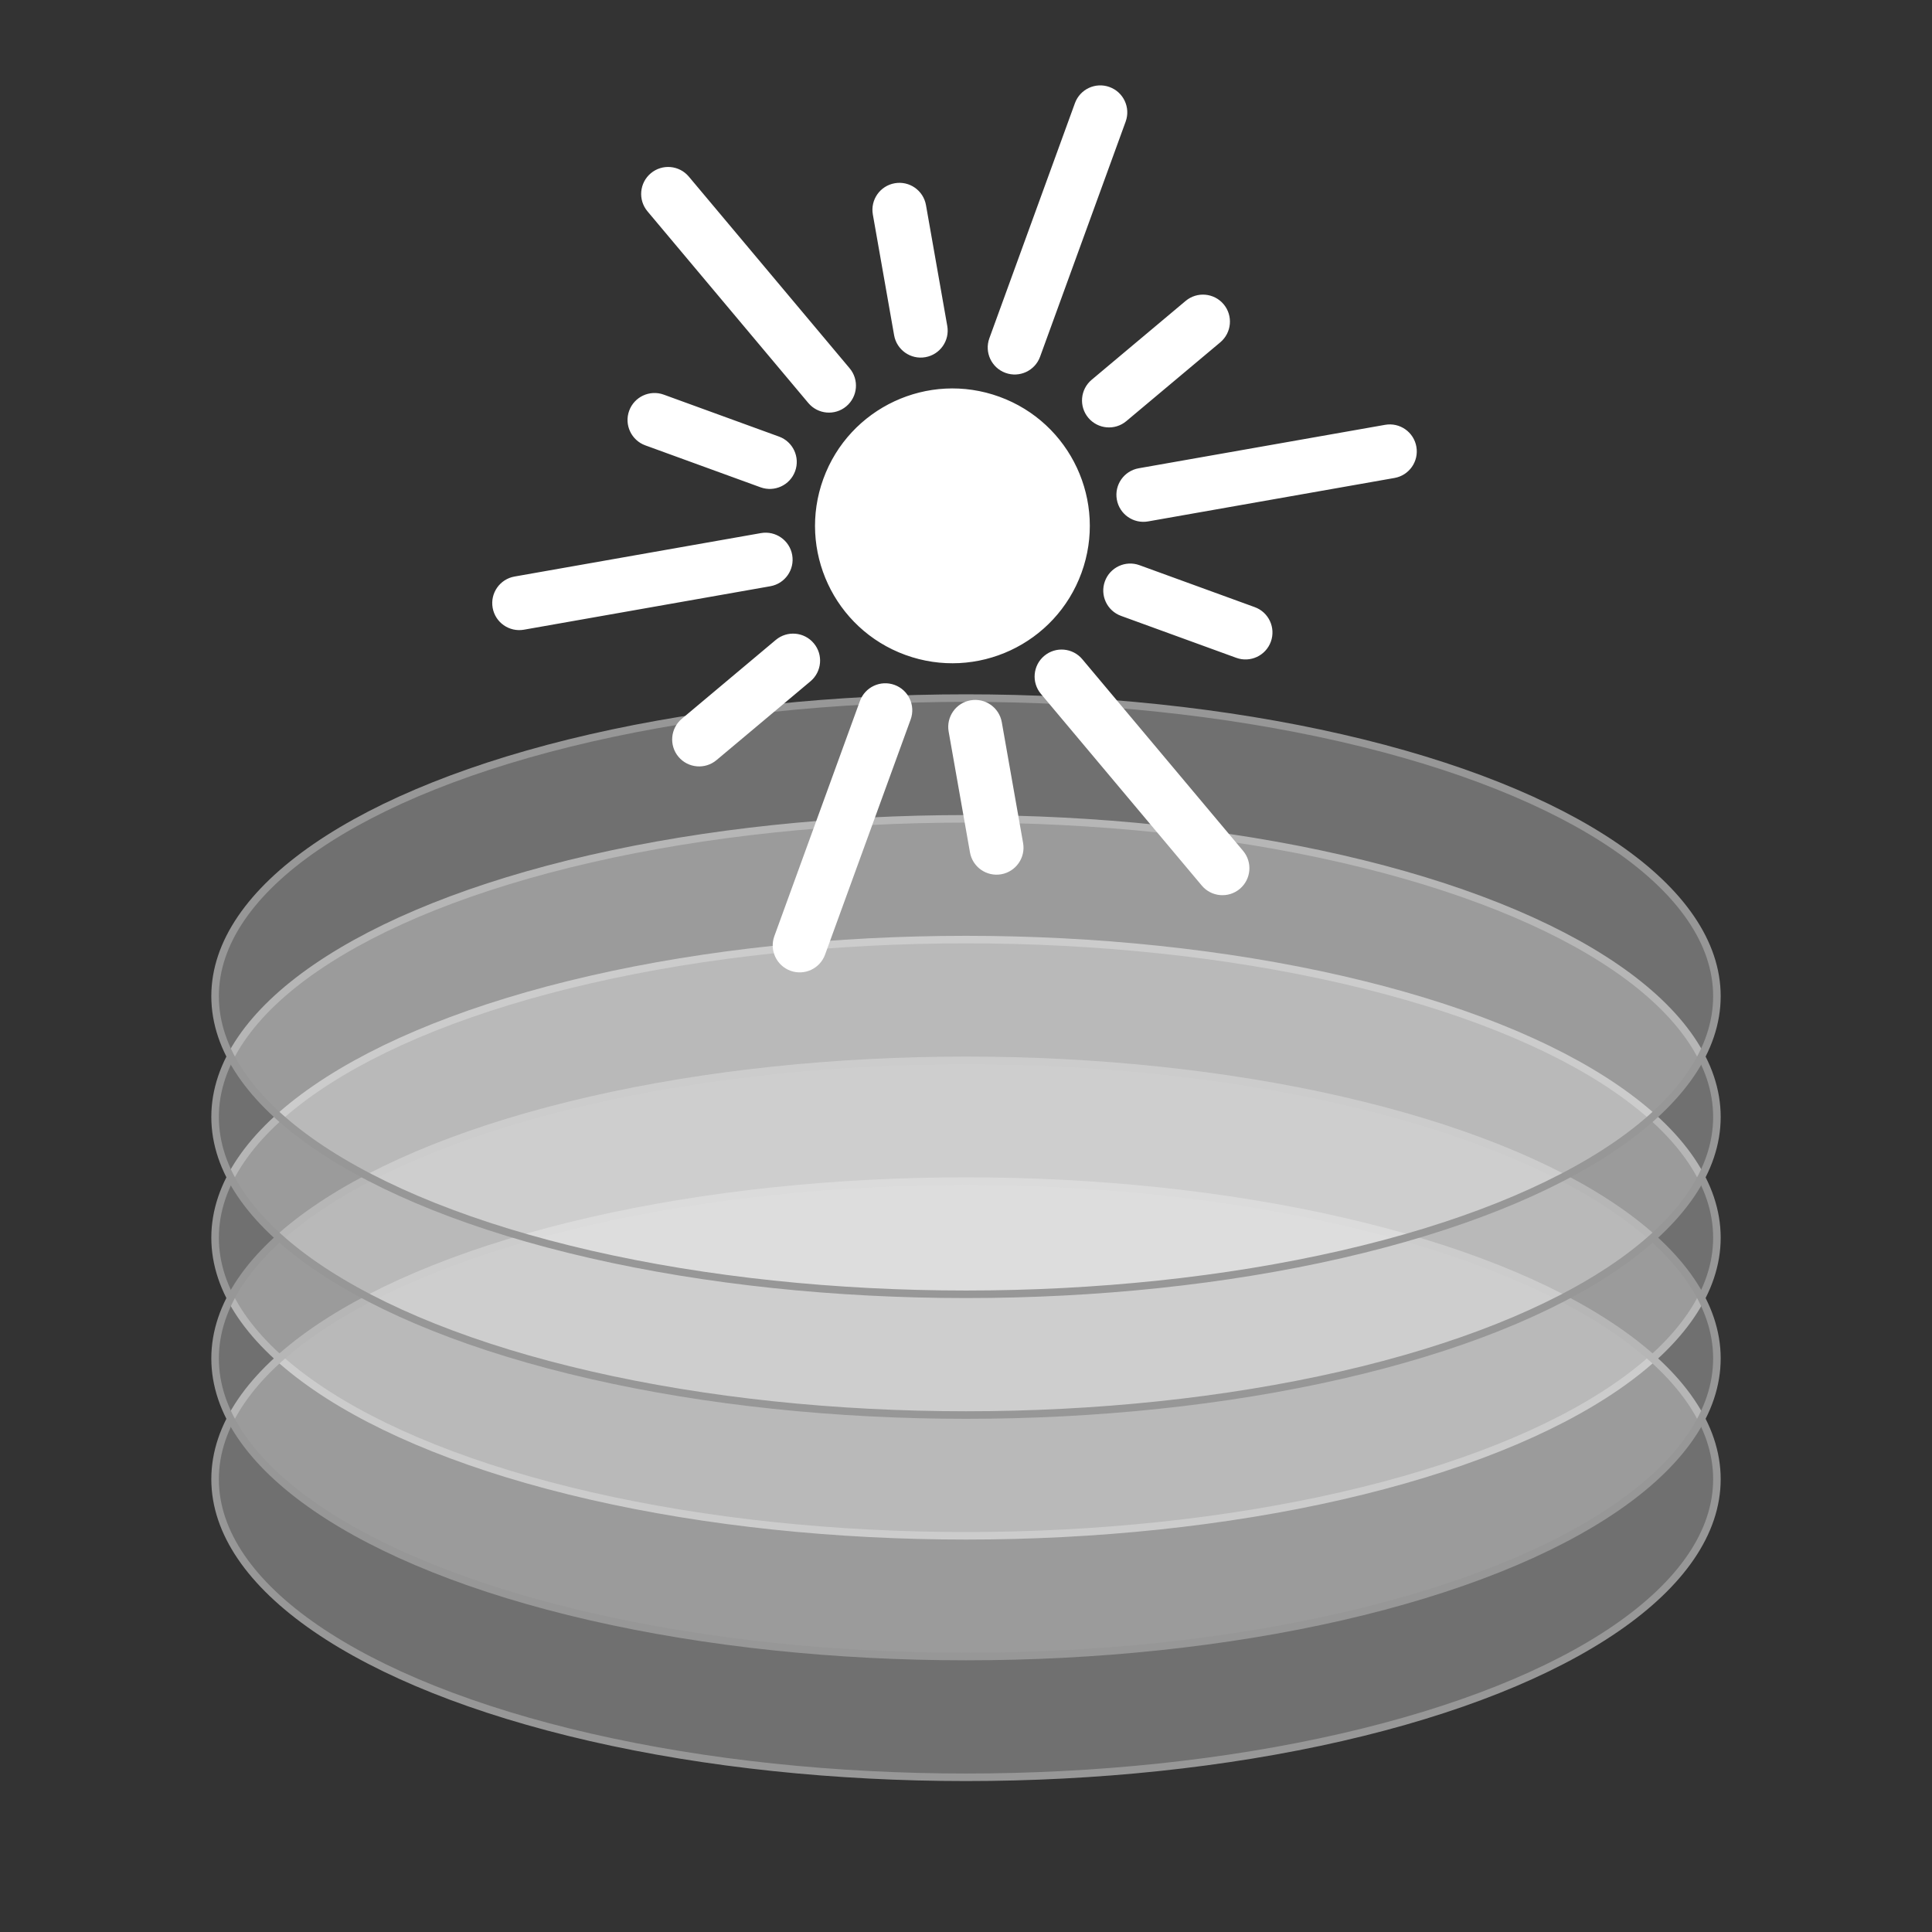 <?xml version="1.0" encoding="UTF-8"?>
<svg width="64px" height="64px" viewBox="0 0 64 64" version="1.1" xmlns="http://www.w3.org/2000/svg" xmlns:xlink="http://www.w3.org/1999/xlink">
    <rect x="0" y="0" width="64" height="64" fill="#333333" stroke="none"/>
    <title>weather-fusion-cloud-icon</title>
    <g id="weather-fusion-cloud-icon" stroke="none" fill="none" fill-rule="evenodd" stroke-width="1">
        <g id="Group" transform="translate(7, 6)" fill="#FFFFFF">
            <ellipse id="Oval" stroke="#979797" stroke-width="0.25" fill-opacity="0.3" fill-rule="nonzero" cx="25" cy="35" rx="24.875" ry="9.875"></ellipse>
            <ellipse id="Oval" stroke="#979797" stroke-width="0.25" fill-opacity="0.3" fill-rule="nonzero" cx="25" cy="43" rx="24.875" ry="9.875"></ellipse>
            <ellipse id="Oval" stroke="#979797" stroke-width="0.25" fill-opacity="0.3" fill-rule="nonzero" cx="25" cy="39" rx="24.875" ry="9.875"></ellipse>
            <ellipse id="Oval" stroke="#979797" stroke-width="0.25" fill-opacity="0.3" fill-rule="nonzero" cx="25" cy="31" rx="24.875" ry="9.875"></ellipse>
            <ellipse id="Oval" stroke="#979797" stroke-width="0.25" fill-opacity="0.3" fill-rule="nonzero" cx="25" cy="27" rx="24.875" ry="9.875"></ellipse>
            <path d="M24.503,17.047 C24.997,17.047 25.397,17.447 25.397,17.941 L25.397,26.23 C25.397,26.723 24.997,27.124 24.503,27.124 C24.01,27.124 23.609,26.723 23.609,26.23 L23.609,17.941 C23.609,17.447 24.01,17.047 24.503,17.047 Z M21.518,16.666 C21.946,16.912 22.092,17.459 21.846,17.887 L19.814,21.405 C19.567,21.833 19.02,21.979 18.593,21.733 C18.165,21.486 18.019,20.939 18.266,20.512 L20.297,16.993 C20.544,16.565 21.091,16.419 21.518,16.666 Z M28.265,16.993 L30.297,20.512 C30.544,20.939 30.397,21.486 29.97,21.733 C29.542,21.979 28.995,21.833 28.749,21.405 L26.717,17.887 C26.47,17.459 26.617,16.912 27.044,16.666 C27.472,16.419 28.018,16.565 28.265,16.993 Z M30.056,14.119 L37.234,18.264 C37.662,18.511 37.808,19.057 37.562,19.485 C37.315,19.912 36.768,20.059 36.341,19.812 L29.162,15.668 C28.735,15.421 28.588,14.874 28.835,14.447 C29.082,14.019 29.629,13.873 30.056,14.119 Z M19.846,14.162 C20.093,14.59 19.947,15.136 19.519,15.383 L12.341,19.528 C11.913,19.774 11.367,19.628 11.12,19.2 C10.873,18.773 11.02,18.226 11.447,17.979 L18.625,13.835 C19.053,13.588 19.6,13.735 19.846,14.162 Z M24.503,6.889 C27.017,6.889 29.054,8.927 29.054,11.44 C29.054,13.953 27.017,15.991 24.503,15.991 C21.99,15.991 19.953,13.953 19.953,11.44 C19.953,8.927 21.99,6.889 24.503,6.889 Z M18.094,10.626 C18.588,10.626 18.988,11.026 18.988,11.52 C18.988,12.013 18.588,12.414 18.094,12.414 L14.031,12.414 C13.538,12.414 13.137,12.013 13.137,11.52 C13.137,11.026 13.538,10.626 14.031,10.626 L18.094,10.626 Z M34.835,10.545 C35.328,10.545 35.728,10.945 35.728,11.439 C35.728,11.932 35.328,12.332 34.835,12.332 L30.771,12.332 C30.278,12.332 29.878,11.932 29.878,11.439 C29.878,10.945 30.278,10.545 30.771,10.545 L34.835,10.545 Z M12.341,3.555 L19.519,7.7 C19.947,7.946 20.093,8.493 19.846,8.921 C19.6,9.348 19.053,9.495 18.625,9.248 L11.447,5.104 C11.02,4.857 10.873,4.31 11.12,3.882 C11.367,3.455 11.913,3.308 12.341,3.555 Z M38.049,3.72 C38.296,4.147 38.15,4.694 37.722,4.941 L30.544,9.085 C30.116,9.332 29.57,9.186 29.323,8.758 C29.076,8.331 29.222,7.784 29.65,7.537 L36.828,3.393 C37.256,3.146 37.802,3.292 38.049,3.72 Z M30.435,1.469 C30.863,1.716 31.009,2.263 30.763,2.691 L28.731,6.209 C28.484,6.637 27.938,6.783 27.51,6.537 C27.082,6.29 26.936,5.743 27.183,5.315 L29.214,1.797 C29.461,1.369 30.008,1.223 30.435,1.469 Z M20.047,1.756 L22.078,5.275 C22.325,5.702 22.179,6.249 21.751,6.496 C21.324,6.743 20.777,6.596 20.53,6.169 L18.499,2.65 C18.252,2.222 18.398,1.676 18.826,1.429 C19.253,1.182 19.8,1.328 20.047,1.756 Z M24.422,-4 C24.916,-4 25.316,-3.6 25.316,-3.106 L25.316,5.183 C25.316,5.676 24.916,6.077 24.422,6.077 C23.928,6.077 23.528,5.676 23.528,5.183 L23.528,-3.106 C23.528,-3.6 23.928,-4 24.422,-4 Z" id="Oval-3" transform="translate(24.585, 11.562) rotate(20) translate(-24.585, -11.562)"></path>
        </g>
    </g>
</svg>
